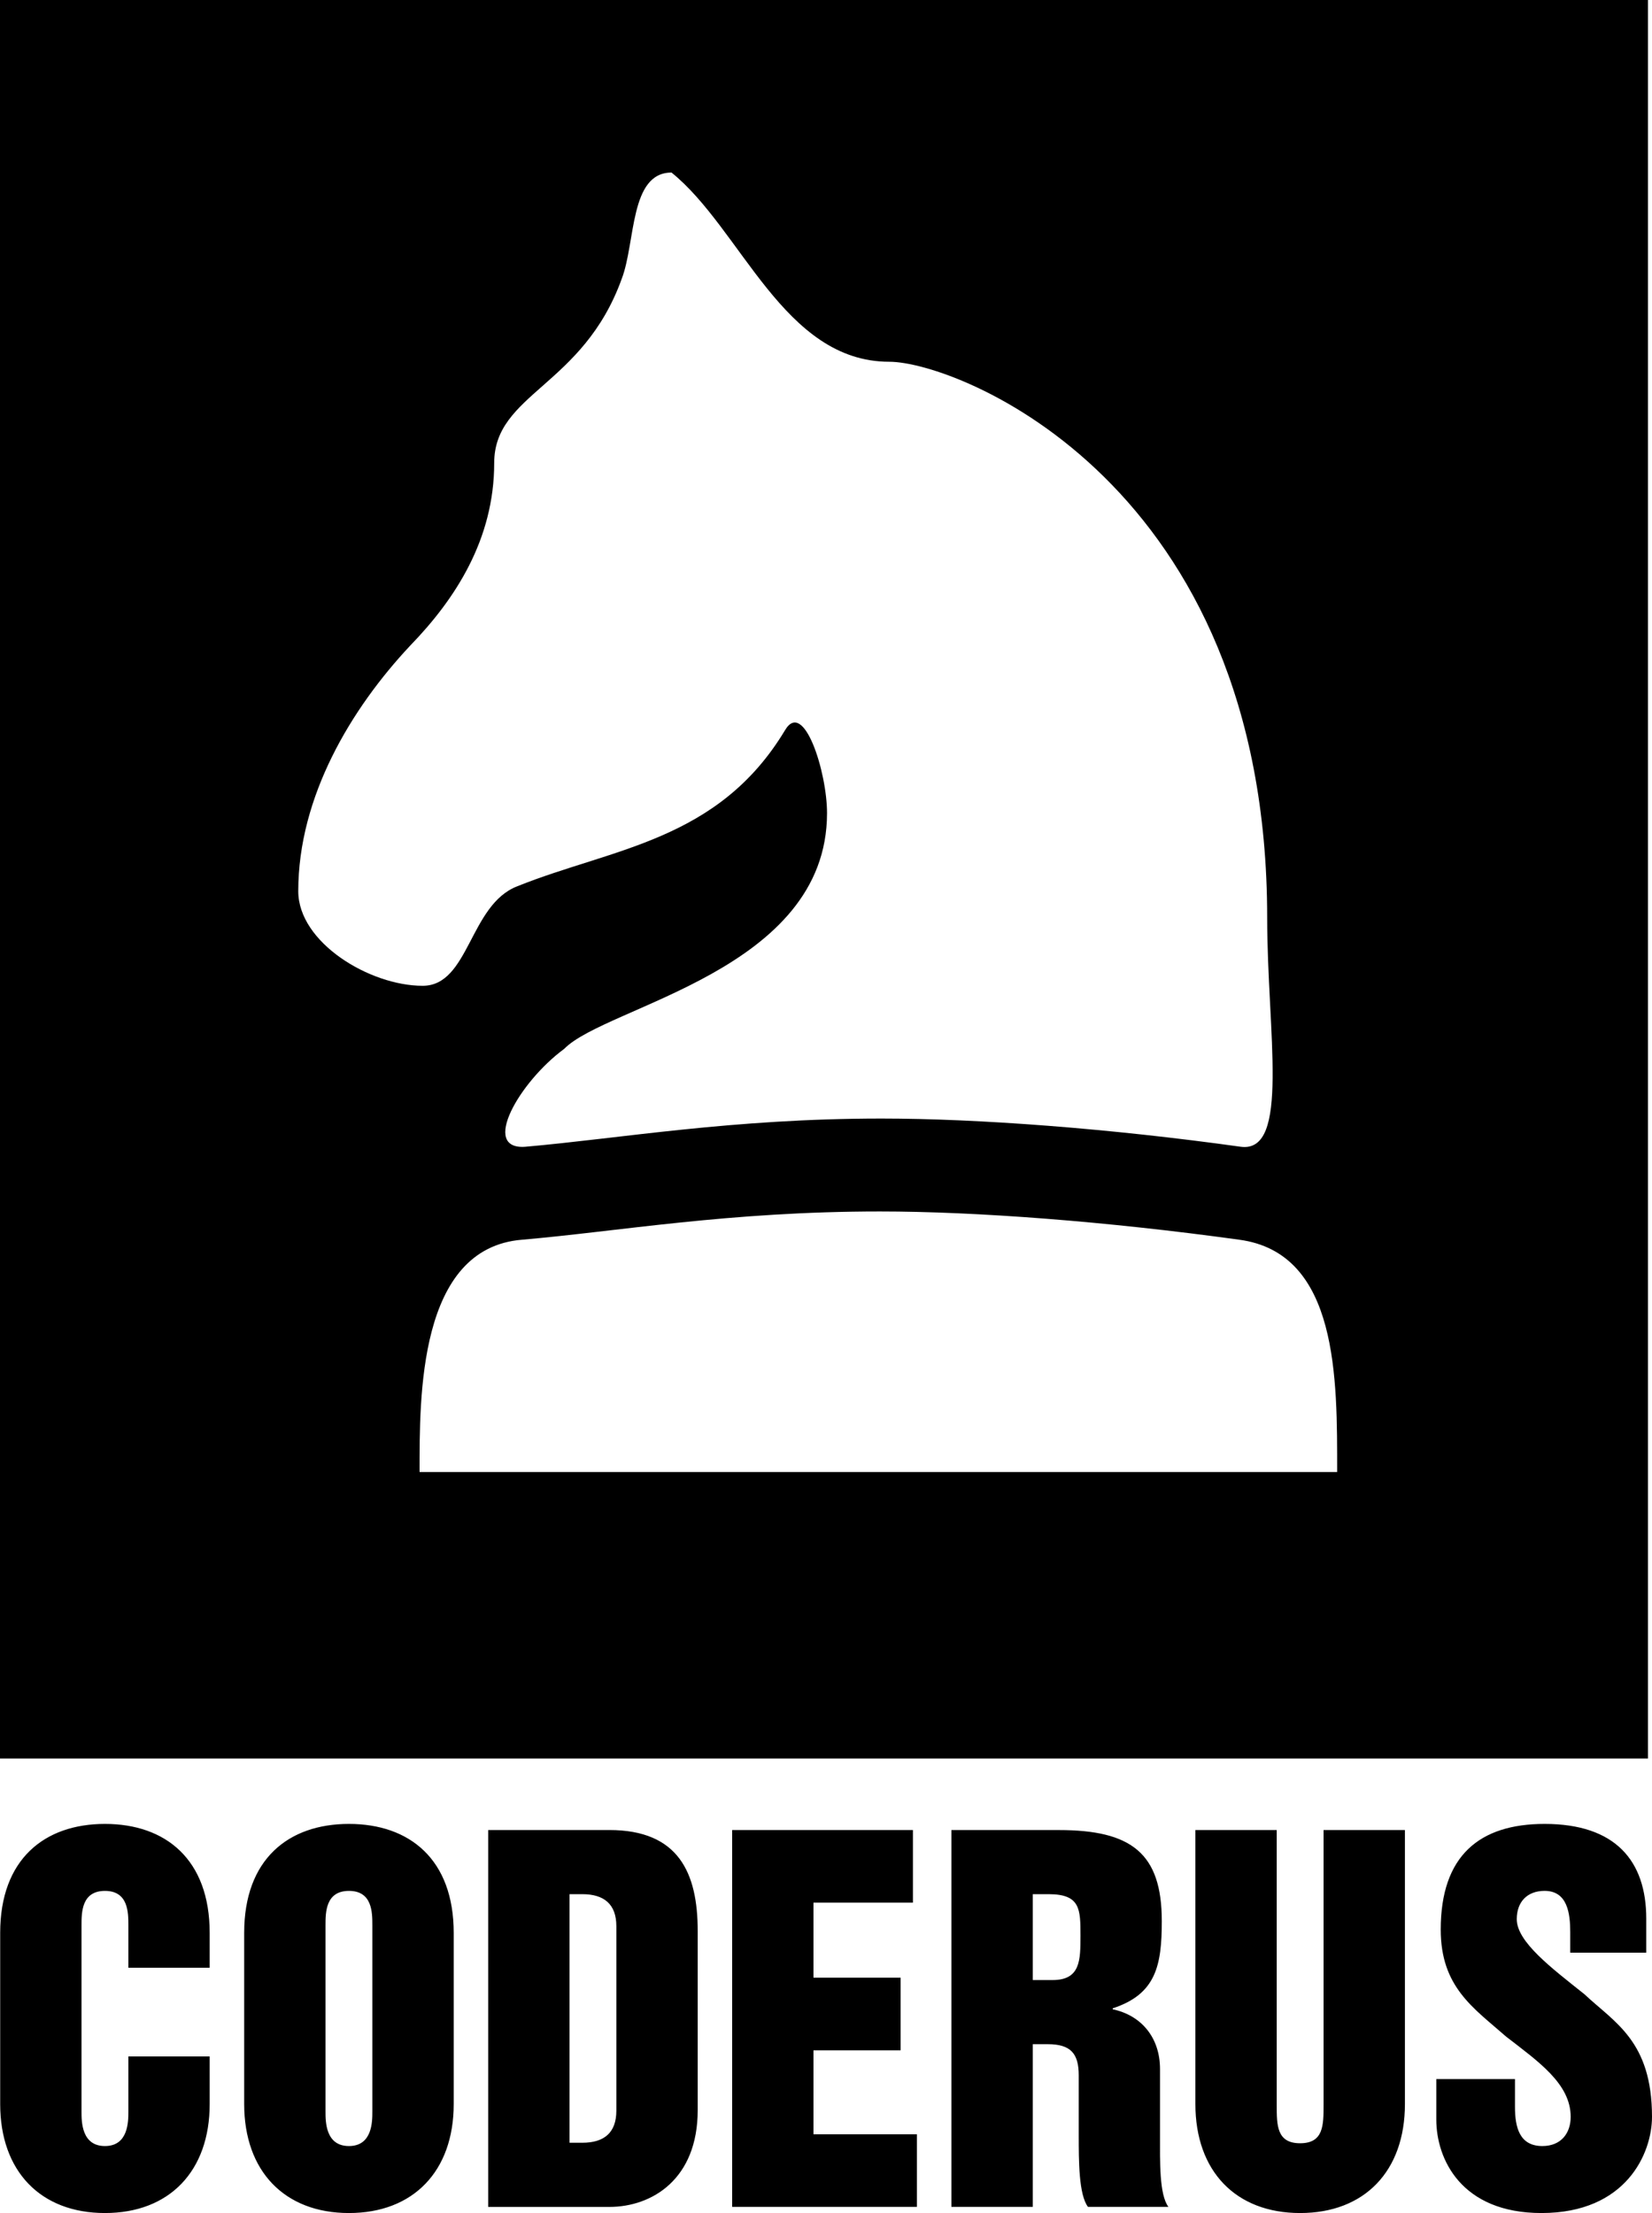 <svg width="53" height="71" viewBox="0 0 53 71" fill="none" xmlns="http://www.w3.org/2000/svg">
<path fill-rule="evenodd" clip-rule="evenodd" d="M11.946 67.746C11.946 68.065 11.946 68.851 11.195 68.851C10.443 68.851 10.443 68.065 10.443 67.746V61.769C10.443 61.36 10.443 60.665 11.195 60.665C11.946 60.665 11.946 61.36 11.946 61.769V67.746ZM11.195 58.516C9.251 58.516 7.834 59.65 7.834 62.011V67.504C7.834 69.653 9.124 71 11.195 71C13.265 71 14.556 69.653 14.556 67.504V62.011C14.556 59.65 13.138 58.516 11.195 58.516ZM26.098 65.779H28.893V63.449H26.098V61.042H29.289V58.712H23.489V70.803H29.417V68.473H26.098V65.779ZM19.774 67.716C19.774 68.428 19.377 68.745 18.682 68.745H18.271V60.77H18.682C19.377 60.77 19.774 61.088 19.774 61.799V67.716ZM19.547 58.712H15.662V70.804H19.547C20.923 70.804 22.384 69.911 22.384 67.701V61.95C22.384 60.089 21.774 58.712 19.547 58.712ZM42.463 67.534C42.463 68.185 42.463 68.761 41.711 68.761C40.96 68.761 40.96 68.185 40.96 67.534V58.712H38.351V67.504C38.351 69.653 39.641 71 41.711 71C43.782 71 45.073 69.653 45.073 67.504V58.712H42.463V67.534ZM50.831 63.979C49.767 63.132 48.661 62.299 48.661 61.572C48.661 61.013 49.001 60.664 49.554 60.664C50.291 60.664 50.377 61.391 50.377 61.996V62.647H52.816V61.557C52.816 59.696 51.823 58.516 49.554 58.516C47.469 58.516 46.222 59.53 46.222 61.905C46.222 63.751 47.27 64.417 48.32 65.34C49.356 66.142 50.391 66.854 50.391 67.913C50.391 68.443 50.079 68.851 49.483 68.851C48.746 68.851 48.604 68.246 48.604 67.596V66.702H46.08V68.004C46.08 69.26 46.873 71 49.454 71C52.177 71 53 69.079 53 67.913C53 65.477 51.795 64.887 50.831 63.979ZM33.771 63.525H33.133V60.77H33.643C34.664 60.77 34.664 61.255 34.664 62.102C34.664 62.889 34.664 63.525 33.771 63.525ZM37.216 68.519V66.384C37.216 65.371 36.62 64.66 35.699 64.463V64.432C37.089 63.978 37.273 63.055 37.273 61.633C37.273 59.453 36.295 58.713 33.969 58.713H30.523V70.803H33.133V65.583H33.615C34.353 65.583 34.608 65.885 34.608 66.581V68.519C34.608 69.321 34.608 70.41 34.905 70.803H37.486C37.188 70.41 37.216 69.321 37.216 68.519ZM13.461 47.227C13.461 44.83 13.41 40.038 16.753 39.773C19.847 39.506 23.39 38.867 28.229 38.867C31.323 38.867 35.514 39.187 39.756 39.773C42.949 40.199 42.899 44.245 42.899 47.227H13.461ZM9.569 28.591C9.569 25.556 11.265 22.734 13.162 20.711C14.608 19.22 15.855 17.303 15.855 14.854C15.855 12.618 18.7 12.405 19.947 8.944C20.396 7.772 20.197 5.536 21.544 5.536C23.789 7.347 25.137 11.606 28.53 11.606C30.724 11.606 40.654 15.493 40.654 29.443C40.654 33.117 41.402 37.004 39.806 36.791C35.614 36.205 31.373 35.886 28.279 35.886C23.489 35.886 19.897 36.525 16.853 36.791C15.407 36.897 16.654 34.715 18.101 33.65C19.448 32.265 26.533 31.147 26.533 26.088C26.533 24.758 25.785 22.415 25.186 23.426C23.04 26.994 19.648 27.207 16.604 28.431C15.058 29.018 15.058 31.627 13.56 31.627C11.864 31.627 9.569 30.242 9.569 28.591ZM0 56.419H52.87V0H0V56.419ZM3.367 58.516C1.424 58.516 0.006 59.65 0.006 62.011V67.504C0.006 69.653 1.296 71 3.367 71C5.437 71 6.727 69.653 6.727 67.504V65.976H4.118V67.746C4.118 68.065 4.118 68.851 3.367 68.851C2.615 68.851 2.615 68.065 2.615 67.746V61.769C2.615 61.36 2.615 60.665 3.367 60.665C4.118 60.665 4.118 61.36 4.118 61.769V63.131H6.727V62.011C6.727 59.65 5.309 58.516 3.367 58.516Z" fill="black"/>
</svg>
